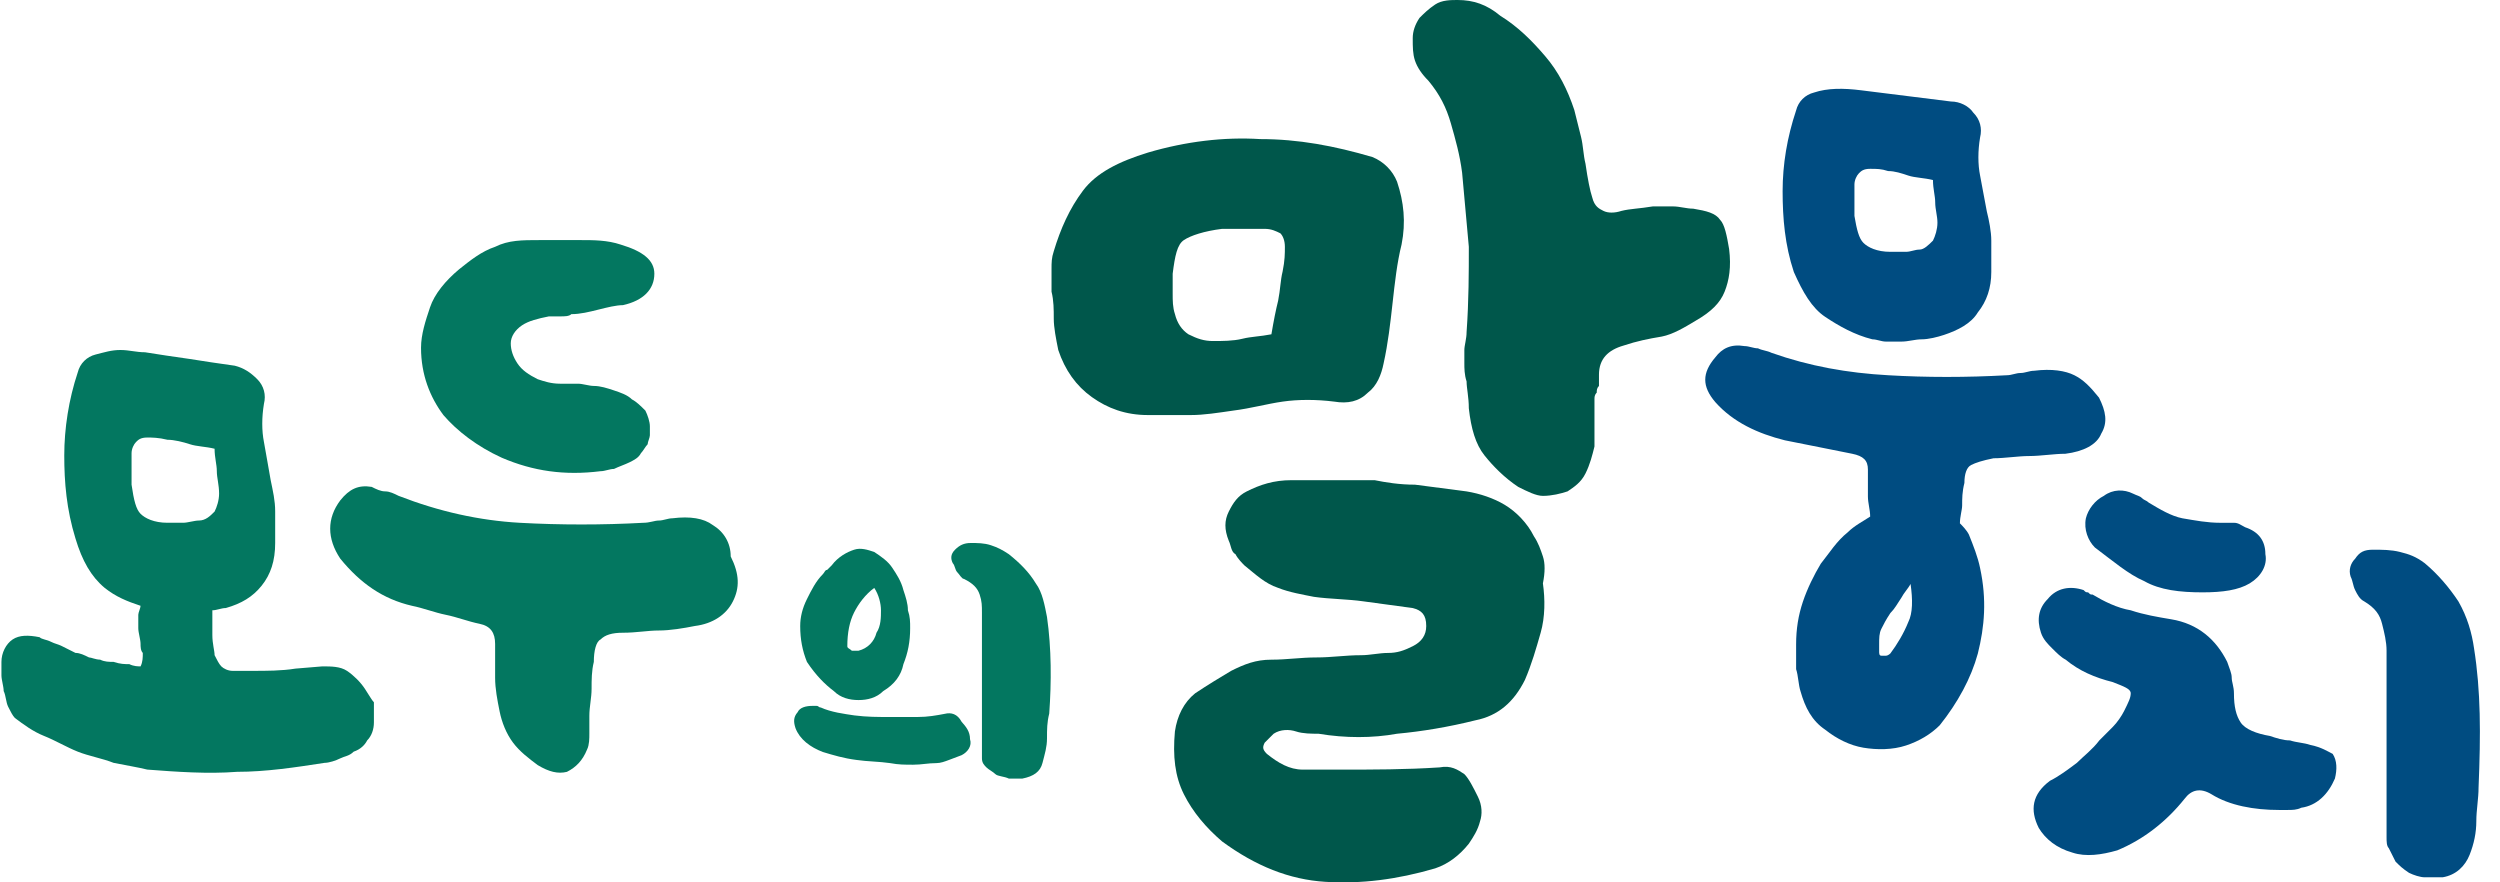 <svg width="85" height="30" viewBox="0 0 85 30" fill="none" xmlns="http://www.w3.org/2000/svg">
<path d="M63.051 6.274C63.051 6.121 63.127 5.969 63.203 5.892C63.279 5.816 63.356 5.74 63.585 5.74C63.813 5.74 63.966 5.74 64.195 5.816C64.424 5.816 64.653 5.892 64.882 5.969C65.11 6.045 65.415 6.045 65.721 6.121C65.721 6.426 65.797 6.655 65.797 6.884C65.797 7.113 65.873 7.342 65.873 7.571C65.873 7.799 65.797 8.028 65.721 8.181C65.568 8.333 65.415 8.486 65.263 8.486C65.11 8.486 64.958 8.562 64.805 8.562C64.653 8.562 64.5 8.562 64.271 8.562C63.813 8.562 63.508 8.41 63.356 8.257C63.203 8.105 63.127 7.799 63.051 7.342V6.96C63.051 6.655 63.051 6.426 63.051 6.274ZM62.059 10.775C62.517 11.08 63.051 11.385 63.661 11.537C63.813 11.537 63.966 11.614 64.119 11.614C64.271 11.614 64.5 11.614 64.653 11.614C64.882 11.614 65.11 11.537 65.339 11.537C65.568 11.537 65.873 11.461 66.102 11.385C66.56 11.232 67.017 11.004 67.246 10.622C67.552 10.241 67.704 9.783 67.704 9.249C67.704 8.867 67.704 8.562 67.704 8.181C67.704 7.876 67.628 7.494 67.552 7.189C67.475 6.808 67.399 6.35 67.323 5.969C67.246 5.587 67.246 5.129 67.323 4.672C67.399 4.367 67.323 4.061 67.094 3.833C66.941 3.604 66.636 3.451 66.331 3.451L63.279 3.07C62.669 2.993 62.135 2.993 61.677 3.146C61.372 3.222 61.143 3.451 61.067 3.756C60.762 4.672 60.609 5.587 60.609 6.503C60.609 7.418 60.686 8.333 60.991 9.249C61.296 9.935 61.601 10.47 62.059 10.775Z" fill="#004C81"/>
<path d="M64.882 21.15C64.73 21.531 64.501 21.913 64.272 22.218C64.272 22.218 64.196 22.294 64.12 22.294C64.043 22.294 63.967 22.294 63.967 22.294C63.891 22.294 63.891 22.218 63.891 22.142C63.891 22.065 63.891 21.989 63.891 21.913C63.891 21.684 63.891 21.531 63.967 21.379C64.043 21.226 64.12 21.074 64.272 20.845C64.425 20.692 64.501 20.54 64.654 20.311C64.73 20.158 64.882 20.006 64.959 19.853C65.035 20.387 65.035 20.845 64.882 21.15ZM70.528 12.758C70.223 12.606 69.765 12.529 69.155 12.606C69.002 12.606 68.85 12.682 68.697 12.682C68.544 12.682 68.392 12.758 68.239 12.758C66.866 12.835 65.493 12.835 64.196 12.758C62.823 12.682 61.526 12.453 60.229 11.995C60.076 11.919 59.924 11.919 59.771 11.843C59.619 11.843 59.466 11.767 59.313 11.767C58.856 11.69 58.551 11.843 58.322 12.148C57.864 12.682 57.864 13.14 58.322 13.674C58.932 14.36 59.771 14.742 60.687 14.971C61.068 15.047 61.45 15.123 61.831 15.199C62.212 15.276 62.594 15.352 62.975 15.428C63.357 15.505 63.509 15.657 63.509 15.962C63.509 16.267 63.509 16.573 63.509 16.878C63.509 17.107 63.586 17.335 63.586 17.564C63.357 17.717 63.052 17.869 62.823 18.098C62.441 18.404 62.212 18.785 61.907 19.166C61.678 19.548 61.45 20.006 61.297 20.463C61.144 20.921 61.068 21.379 61.068 21.913C61.068 22.218 61.068 22.447 61.068 22.752C61.144 22.981 61.144 23.286 61.221 23.515C61.373 24.049 61.602 24.506 62.06 24.812C62.441 25.117 62.899 25.346 63.357 25.422C63.815 25.498 64.349 25.498 64.806 25.346C65.264 25.193 65.645 24.964 65.951 24.659C66.561 23.896 67.019 23.057 67.247 22.218C67.476 21.302 67.553 20.387 67.324 19.319C67.247 18.938 67.095 18.556 66.942 18.175C66.866 18.022 66.713 17.869 66.637 17.793C66.637 17.564 66.713 17.335 66.713 17.183C66.713 16.954 66.713 16.725 66.79 16.42C66.79 16.115 66.866 15.886 67.019 15.81C67.171 15.733 67.4 15.657 67.781 15.581C68.163 15.581 68.621 15.505 69.002 15.505C69.383 15.505 69.841 15.428 70.223 15.428C70.833 15.352 71.291 15.123 71.443 14.742C71.672 14.36 71.596 13.979 71.367 13.521C71.062 13.14 70.833 12.911 70.528 12.758Z" fill="#004C81"/>
<path d="M4.473 16.172C4.473 15.867 4.473 15.639 4.473 15.41C4.473 15.257 4.55 15.104 4.626 15.028C4.702 14.952 4.779 14.876 5.008 14.876C5.16 14.876 5.389 14.876 5.694 14.952C5.923 14.952 6.228 15.028 6.457 15.104C6.686 15.181 6.991 15.181 7.296 15.257C7.296 15.562 7.372 15.791 7.372 16.02C7.372 16.249 7.449 16.478 7.449 16.783C7.449 17.012 7.372 17.241 7.296 17.393C7.144 17.546 6.991 17.698 6.762 17.698C6.61 17.698 6.381 17.774 6.228 17.774C6.076 17.774 5.923 17.774 5.694 17.774C5.236 17.774 4.931 17.622 4.779 17.469C4.626 17.317 4.55 17.012 4.473 16.478C4.473 16.401 4.473 16.325 4.473 16.172ZM12.407 23.42C12.255 23.191 12.026 22.962 11.797 22.809C11.568 22.657 11.263 22.657 10.958 22.657L10.043 22.733C9.585 22.809 9.051 22.809 8.593 22.809C8.288 22.809 8.059 22.809 7.906 22.809C7.754 22.809 7.601 22.733 7.525 22.657C7.449 22.581 7.372 22.428 7.296 22.276C7.296 22.123 7.22 21.894 7.22 21.589C7.22 21.513 7.22 21.436 7.22 21.36V21.284V21.207V20.979C7.22 20.902 7.22 20.826 7.22 20.75C7.372 20.75 7.525 20.673 7.678 20.673C8.212 20.521 8.593 20.292 8.898 19.911C9.203 19.529 9.356 19.071 9.356 18.461C9.356 18.08 9.356 17.774 9.356 17.393C9.356 17.012 9.28 16.706 9.203 16.325C9.127 15.867 9.051 15.486 8.974 15.028C8.898 14.647 8.898 14.189 8.974 13.731C9.051 13.426 8.974 13.121 8.746 12.892C8.517 12.663 8.288 12.511 7.983 12.434C7.449 12.358 6.915 12.282 6.457 12.206C5.923 12.129 5.389 12.053 4.931 11.977C4.626 11.977 4.397 11.9 4.092 11.9C3.787 11.9 3.558 11.977 3.253 12.053C2.948 12.129 2.719 12.358 2.643 12.663C2.337 13.579 2.185 14.57 2.185 15.486C2.185 16.401 2.261 17.317 2.566 18.308C2.795 19.071 3.1 19.605 3.558 19.987C3.939 20.292 4.321 20.445 4.779 20.597C4.779 20.673 4.702 20.826 4.702 20.902C4.702 21.055 4.702 21.207 4.702 21.36C4.702 21.513 4.779 21.741 4.779 21.894C4.779 21.97 4.779 22.123 4.855 22.199C4.855 22.352 4.855 22.504 4.779 22.657C4.702 22.657 4.55 22.657 4.397 22.581C4.245 22.581 4.092 22.581 3.863 22.504C3.711 22.504 3.558 22.504 3.405 22.428C3.253 22.428 3.1 22.352 3.024 22.352C2.871 22.276 2.719 22.199 2.566 22.199C2.414 22.123 2.261 22.047 2.109 21.97C1.956 21.894 1.88 21.894 1.727 21.818C1.575 21.741 1.422 21.741 1.346 21.665C0.964 21.589 0.659 21.589 0.43 21.741C0.201 21.894 0.049 22.199 0.049 22.504C0.049 22.657 0.049 22.809 0.049 22.962C0.049 23.115 0.125 23.343 0.125 23.496C0.201 23.649 0.201 23.878 0.278 24.03C0.354 24.183 0.43 24.335 0.507 24.412C0.812 24.64 1.117 24.869 1.498 25.022C1.88 25.174 2.261 25.403 2.643 25.556C3.024 25.708 3.482 25.785 3.863 25.937C4.245 26.014 4.702 26.09 5.008 26.166C5.999 26.242 7.067 26.319 8.059 26.242C9.051 26.242 10.043 26.09 11.034 25.937C11.187 25.937 11.416 25.861 11.568 25.785C11.721 25.708 11.873 25.708 12.026 25.556C12.255 25.48 12.407 25.327 12.484 25.174C12.636 25.022 12.713 24.793 12.713 24.564C12.713 24.335 12.713 24.106 12.713 23.878C12.636 23.801 12.56 23.649 12.407 23.42Z" fill="#037760"/>
<path d="M24.233 17.851C23.928 17.622 23.471 17.546 22.86 17.622C22.708 17.622 22.555 17.698 22.403 17.698C22.25 17.698 22.098 17.775 21.869 17.775C20.495 17.851 19.046 17.851 17.673 17.775C16.3 17.698 14.927 17.393 13.553 16.859C13.401 16.783 13.248 16.707 13.096 16.707C12.943 16.707 12.79 16.631 12.638 16.554C12.18 16.478 11.875 16.631 11.57 17.012C11.112 17.622 11.112 18.309 11.57 18.995C12.256 19.835 13.019 20.369 14.011 20.598C14.393 20.674 14.774 20.826 15.155 20.903C15.537 20.979 15.918 21.131 16.3 21.208C16.681 21.284 16.834 21.513 16.834 21.894C16.834 22.276 16.834 22.657 16.834 23.039C16.834 23.42 16.91 23.802 16.986 24.183C17.062 24.564 17.215 24.946 17.444 25.251C17.673 25.556 17.978 25.785 18.283 26.014C18.665 26.243 18.97 26.319 19.275 26.243C19.58 26.09 19.809 25.861 19.962 25.48C20.038 25.327 20.038 25.098 20.038 24.946C20.038 24.793 20.038 24.564 20.038 24.335C20.038 24.03 20.114 23.725 20.114 23.42C20.114 23.115 20.114 22.81 20.19 22.505C20.19 22.123 20.267 21.818 20.419 21.742C20.572 21.589 20.801 21.513 21.182 21.513C21.64 21.513 22.021 21.437 22.403 21.437C22.784 21.437 23.242 21.36 23.623 21.284C24.233 21.208 24.691 20.903 24.92 20.445C25.149 19.987 25.149 19.529 24.844 18.919C24.844 18.461 24.615 18.08 24.233 17.851Z" fill="#037760"/>
<path d="M17.061 15.563C18.129 16.021 19.197 16.173 20.417 16.021C20.57 16.021 20.723 15.944 20.875 15.944C21.028 15.868 21.257 15.792 21.409 15.716C21.562 15.639 21.714 15.563 21.791 15.41C21.867 15.334 21.943 15.181 22.02 15.105C22.02 15.029 22.096 14.876 22.096 14.8C22.096 14.648 22.096 14.571 22.096 14.495C22.096 14.342 22.02 14.114 21.943 13.961C21.791 13.808 21.638 13.656 21.485 13.579C21.333 13.427 21.104 13.351 20.875 13.274C20.646 13.198 20.417 13.122 20.189 13.122C20.036 13.122 19.807 13.046 19.655 13.046C19.426 13.046 19.273 13.046 19.044 13.046C18.739 13.046 18.51 12.969 18.281 12.893C17.976 12.74 17.747 12.588 17.595 12.359C17.442 12.13 17.366 11.901 17.366 11.672C17.366 11.443 17.518 11.215 17.747 11.062C17.976 10.909 18.281 10.833 18.663 10.757C18.815 10.757 18.892 10.757 19.044 10.757C19.197 10.757 19.349 10.757 19.426 10.681C19.731 10.681 20.036 10.604 20.341 10.528C20.646 10.452 20.951 10.375 21.18 10.375C21.867 10.223 22.248 9.841 22.248 9.307C22.248 8.85 21.867 8.545 21.104 8.316C20.646 8.163 20.189 8.163 19.731 8.163C19.273 8.163 18.815 8.163 18.358 8.163C17.747 8.163 17.29 8.163 16.832 8.392C16.374 8.545 15.993 8.85 15.611 9.155C15.154 9.536 14.772 9.994 14.62 10.452C14.467 10.909 14.315 11.367 14.315 11.825C14.315 12.74 14.62 13.503 15.077 14.114C15.535 14.648 16.222 15.181 17.061 15.563Z" fill="#037760"/>
<path d="M35.217 19.835C34.988 19.454 34.682 19.148 34.301 18.843C34.072 18.691 33.92 18.614 33.691 18.538C33.462 18.462 33.233 18.462 33.004 18.462C32.775 18.462 32.623 18.538 32.47 18.691C32.318 18.843 32.318 18.996 32.394 19.148C32.47 19.225 32.47 19.377 32.546 19.454C32.623 19.53 32.699 19.683 32.775 19.683C33.08 19.835 33.233 19.988 33.309 20.216C33.386 20.445 33.386 20.598 33.386 20.827V22.2C33.386 22.505 33.386 22.734 33.386 23.039V25.175V25.48C33.386 25.557 33.386 25.709 33.386 25.785C33.386 25.938 33.462 26.014 33.538 26.091C33.614 26.167 33.767 26.243 33.843 26.32C33.92 26.396 34.148 26.396 34.301 26.472C34.454 26.472 34.606 26.472 34.759 26.472C35.14 26.396 35.369 26.243 35.445 25.938C35.522 25.633 35.598 25.404 35.598 25.099C35.598 24.794 35.598 24.565 35.674 24.26C35.751 23.192 35.751 22.047 35.598 20.979C35.522 20.598 35.445 20.14 35.217 19.835Z" fill="#037760"/>
<path d="M29.038 20.827C29.191 20.522 29.419 20.216 29.724 19.988C29.877 20.216 29.953 20.522 29.953 20.75C29.953 20.979 29.953 21.285 29.801 21.513C29.724 21.819 29.496 22.047 29.191 22.124C29.114 22.124 29.038 22.124 28.962 22.124C28.885 22.047 28.809 22.047 28.809 21.971C28.809 21.513 28.885 21.132 29.038 20.827ZM28.351 23.497C28.58 23.726 28.885 23.802 29.191 23.802C29.496 23.802 29.801 23.726 30.03 23.497C30.411 23.268 30.64 22.963 30.716 22.581C30.869 22.2 30.945 21.819 30.945 21.361C30.945 21.132 30.945 20.979 30.869 20.75C30.869 20.522 30.793 20.293 30.716 20.064C30.64 19.759 30.487 19.53 30.335 19.301C30.182 19.072 29.953 18.92 29.724 18.767C29.496 18.691 29.267 18.614 29.038 18.691C28.809 18.767 28.504 18.92 28.275 19.225C28.199 19.301 28.199 19.301 28.122 19.377C28.046 19.377 28.046 19.454 27.97 19.53C27.741 19.759 27.588 20.064 27.436 20.369C27.283 20.674 27.207 20.979 27.207 21.285C27.207 21.742 27.283 22.124 27.436 22.505C27.741 22.963 28.046 23.268 28.351 23.497Z" fill="#037760"/>
<path d="M40.406 11.366C40.177 11.213 40.024 10.985 39.948 10.679C39.871 10.451 39.871 10.222 39.871 9.993C39.871 9.764 39.871 9.535 39.871 9.306C39.948 8.696 40.024 8.315 40.253 8.162C40.482 8.009 40.94 7.857 41.55 7.781C41.626 7.781 41.779 7.781 42.008 7.781C42.389 7.781 42.77 7.781 42.999 7.781C43.228 7.781 43.381 7.857 43.533 7.933C43.609 8.009 43.686 8.162 43.686 8.391C43.686 8.62 43.686 8.849 43.609 9.23C43.533 9.535 43.533 9.84 43.457 10.222C43.381 10.527 43.304 10.908 43.228 11.366C42.847 11.442 42.541 11.442 42.236 11.519C41.931 11.595 41.55 11.595 41.245 11.595C40.94 11.595 40.711 11.519 40.406 11.366ZM37.125 13.502C37.659 13.883 38.269 14.112 39.032 14.112C39.49 14.112 40.024 14.112 40.482 14.112C40.94 14.112 41.397 14.036 41.931 13.96C42.541 13.883 43.075 13.731 43.609 13.655C44.144 13.578 44.754 13.578 45.364 13.655C45.822 13.731 46.203 13.655 46.508 13.35C46.814 13.121 46.966 12.739 47.042 12.358C47.195 11.671 47.271 10.985 47.348 10.298C47.424 9.611 47.5 8.925 47.653 8.315C47.805 7.552 47.729 6.865 47.5 6.178C47.348 5.797 47.042 5.492 46.661 5.339C45.364 4.958 44.144 4.729 42.847 4.729C41.626 4.653 40.329 4.805 39.032 5.187C38.041 5.492 37.278 5.873 36.82 6.484C36.362 7.094 36.057 7.781 35.828 8.543C35.752 8.772 35.752 8.925 35.752 9.154C35.752 9.383 35.752 9.611 35.752 9.917C35.828 10.222 35.828 10.527 35.828 10.832C35.828 11.137 35.904 11.519 35.981 11.9C36.21 12.587 36.591 13.121 37.125 13.502Z" fill="#00574B"/>
<path d="M58.485 7.476C58.332 7.247 58.027 7.171 57.569 7.095C57.34 7.095 57.111 7.018 56.883 7.018C56.654 7.018 56.425 7.018 56.196 7.018C55.738 7.095 55.433 7.095 55.128 7.171C54.899 7.247 54.67 7.247 54.518 7.171C54.365 7.095 54.212 7.018 54.136 6.713C54.06 6.484 53.984 6.103 53.907 5.569C53.831 5.264 53.831 4.959 53.755 4.654C53.678 4.348 53.602 4.043 53.526 3.738C53.297 3.051 52.992 2.441 52.534 1.907C52.076 1.373 51.619 0.915 51.008 0.534C50.551 0.153 50.093 0 49.559 0C49.33 0 49.025 -2.33038e-06 48.796 0.153C48.567 0.305 48.415 0.458 48.262 0.61C48.109 0.839 48.033 1.068 48.033 1.297C48.033 1.602 48.033 1.831 48.109 2.06C48.186 2.289 48.338 2.517 48.567 2.746C48.949 3.204 49.178 3.662 49.33 4.196C49.483 4.73 49.635 5.264 49.712 5.874C49.788 6.713 49.864 7.552 49.94 8.392C49.94 9.231 49.94 10.223 49.864 11.29C49.864 11.519 49.788 11.748 49.788 11.901C49.788 12.053 49.788 12.206 49.788 12.358C49.788 12.511 49.788 12.74 49.864 12.969C49.864 13.198 49.94 13.503 49.94 13.884C50.017 14.571 50.169 15.105 50.474 15.486C50.779 15.868 51.161 16.249 51.619 16.554C51.924 16.707 52.229 16.86 52.458 16.86C52.763 16.86 53.068 16.783 53.297 16.707C53.526 16.554 53.755 16.402 53.907 16.097C54.06 15.791 54.136 15.486 54.212 15.181C54.212 14.952 54.212 14.723 54.212 14.571C54.212 14.342 54.212 14.113 54.212 13.961C54.212 13.808 54.212 13.655 54.212 13.579C54.212 13.503 54.212 13.427 54.289 13.35C54.289 13.274 54.289 13.198 54.365 13.121C54.365 13.045 54.365 12.893 54.365 12.74C54.365 12.206 54.67 11.901 55.204 11.748C55.662 11.596 56.043 11.519 56.501 11.443C56.883 11.367 57.264 11.138 57.645 10.909C58.179 10.604 58.485 10.299 58.637 9.917C58.79 9.536 58.866 9.078 58.79 8.468C58.713 8.01 58.637 7.629 58.485 7.476Z" fill="#00574B"/>
<path d="M52.459 18.92C52.382 18.691 52.306 18.462 52.153 18.233C51.925 17.776 51.543 17.394 51.162 17.165C50.78 16.936 50.322 16.784 49.865 16.708C49.255 16.631 48.721 16.555 48.11 16.479C47.576 16.479 47.118 16.402 46.737 16.326H43.914C43.304 16.326 42.846 16.479 42.389 16.708C42.084 16.86 41.931 17.089 41.778 17.394C41.626 17.699 41.626 18.005 41.778 18.386C41.855 18.538 41.855 18.767 42.007 18.844C42.084 18.996 42.236 19.149 42.312 19.225C42.694 19.53 42.999 19.835 43.457 19.988C43.838 20.14 44.296 20.217 44.677 20.293C45.211 20.369 45.822 20.369 46.356 20.446C46.89 20.522 47.5 20.598 48.034 20.674C48.339 20.751 48.492 20.903 48.492 21.285C48.492 21.59 48.339 21.819 48.034 21.971C47.729 22.124 47.5 22.2 47.195 22.2C46.89 22.2 46.584 22.277 46.279 22.277C45.745 22.277 45.288 22.353 44.754 22.353C44.219 22.353 43.762 22.429 43.228 22.429C42.694 22.429 42.312 22.582 41.855 22.811C41.473 23.04 41.092 23.268 40.634 23.573C40.253 23.879 40.024 24.336 39.947 24.87C39.871 25.709 39.947 26.396 40.253 27.006C40.558 27.617 41.016 28.151 41.55 28.608C42.694 29.448 43.838 29.905 45.059 29.982C46.279 30.058 47.5 29.905 48.797 29.524C49.255 29.371 49.636 29.066 49.941 28.685C50.094 28.456 50.246 28.227 50.322 27.922C50.399 27.693 50.399 27.388 50.246 27.083C50.094 26.777 49.941 26.472 49.788 26.32C49.56 26.167 49.331 26.015 48.949 26.091C47.805 26.167 46.661 26.167 45.593 26.167C45.135 26.167 44.754 26.167 44.296 26.167C43.838 26.167 43.457 25.938 43.075 25.633C42.923 25.481 42.923 25.404 42.999 25.252C43.075 25.175 43.075 25.175 43.151 25.099C43.228 25.023 43.228 25.023 43.304 24.947C43.533 24.794 43.838 24.794 44.067 24.87C44.296 24.947 44.601 24.947 44.83 24.947C45.745 25.099 46.661 25.099 47.5 24.947C48.339 24.87 49.255 24.718 50.17 24.489C50.933 24.336 51.467 23.879 51.848 23.116C52.077 22.582 52.23 22.048 52.382 21.514C52.535 20.98 52.535 20.369 52.459 19.835C52.535 19.454 52.535 19.149 52.459 18.92Z" fill="#00574B"/>
<path d="M72.904 19.758C73.438 20.063 74.124 20.14 74.887 20.14C75.574 20.14 76.108 20.063 76.489 19.835C76.871 19.606 77.1 19.224 77.023 18.843C77.023 18.385 76.794 18.08 76.337 17.927C76.184 17.851 76.108 17.775 75.955 17.775C75.803 17.775 75.65 17.775 75.498 17.775C75.04 17.775 74.658 17.698 74.201 17.622C73.819 17.546 73.438 17.317 73.056 17.088C72.98 17.012 72.904 17.012 72.827 16.936C72.751 16.859 72.675 16.859 72.522 16.783C72.217 16.631 71.836 16.631 71.531 16.859C71.225 17.012 70.996 17.317 70.92 17.622C70.844 18.004 70.996 18.385 71.225 18.614C71.836 19.072 72.37 19.529 72.904 19.758Z" fill="#004C81"/>
<path d="M84.118 22.047C84.042 21.513 83.889 20.979 83.584 20.445C83.279 19.987 82.898 19.53 82.44 19.148C82.135 18.919 81.906 18.843 81.601 18.767C81.296 18.69 80.99 18.69 80.685 18.69C80.38 18.69 80.228 18.767 80.075 18.996C79.922 19.148 79.846 19.377 79.922 19.606C79.999 19.758 79.999 19.911 80.075 20.064C80.151 20.216 80.228 20.369 80.38 20.445C80.762 20.674 80.914 20.903 80.99 21.208C81.067 21.513 81.143 21.818 81.143 22.123V24.03C81.143 24.412 81.143 24.793 81.143 25.175V28.074V28.455C81.143 28.608 81.143 28.76 81.219 28.837C81.296 28.989 81.372 29.142 81.448 29.294C81.601 29.447 81.677 29.523 81.906 29.676C82.059 29.752 82.287 29.828 82.44 29.828C82.669 29.828 82.821 29.828 83.05 29.828C83.508 29.752 83.813 29.447 83.966 29.066C84.118 28.684 84.195 28.303 84.195 27.921C84.195 27.54 84.271 27.158 84.271 26.777C84.347 24.946 84.347 23.497 84.118 22.047Z" fill="#004C81"/>
<path d="M78.548 25.327C78.319 25.25 78.09 25.25 77.861 25.174C77.632 25.174 77.403 25.098 77.174 25.022C76.717 24.945 76.335 24.793 76.183 24.564C76.03 24.335 75.954 24.03 75.954 23.572C75.954 23.343 75.878 23.191 75.878 23.038C75.878 22.886 75.801 22.733 75.725 22.504C75.344 21.741 74.733 21.207 73.818 21.055C73.36 20.978 72.902 20.902 72.445 20.75C71.987 20.673 71.529 20.444 71.148 20.215C71.072 20.215 71.072 20.215 70.995 20.139C70.919 20.139 70.919 20.139 70.843 20.063C70.385 19.91 69.927 19.987 69.622 20.368C69.317 20.673 69.241 21.055 69.393 21.512C69.469 21.741 69.622 21.894 69.775 22.046C69.927 22.199 70.08 22.352 70.232 22.428C70.69 22.809 71.224 23.038 71.834 23.191C72.216 23.343 72.445 23.42 72.445 23.572C72.445 23.725 72.368 23.877 72.216 24.182C72.139 24.335 71.987 24.564 71.834 24.716C71.682 24.869 71.529 25.022 71.377 25.174C71.148 25.479 70.843 25.708 70.614 25.937C70.309 26.166 70.004 26.395 69.698 26.547C69.088 27.005 69.012 27.539 69.317 28.149C69.546 28.531 69.927 28.836 70.461 28.988C70.919 29.141 71.453 29.065 71.987 28.912C72.902 28.531 73.665 27.921 74.276 27.158C74.504 26.852 74.81 26.776 75.191 27.005C75.801 27.387 76.641 27.539 77.48 27.539C77.556 27.539 77.632 27.539 77.785 27.539C77.937 27.539 78.09 27.539 78.243 27.463C78.776 27.387 79.158 27.005 79.387 26.471C79.463 26.166 79.463 25.861 79.311 25.632C79.158 25.556 78.929 25.403 78.548 25.327Z" fill="#004C81"/>
<path d="M32.123 24.27C31.837 24.324 31.551 24.378 31.194 24.378C30.908 24.378 30.622 24.378 30.264 24.378C29.835 24.378 29.478 24.378 29.049 24.324C28.691 24.27 28.262 24.216 27.905 24.054C27.834 24.054 27.834 24 27.762 24C27.691 24 27.691 24 27.619 24C27.404 24 27.19 24.054 27.119 24.216C26.976 24.378 26.976 24.541 27.047 24.757C27.19 25.135 27.547 25.405 27.977 25.568C28.334 25.676 28.692 25.784 29.12 25.838C29.478 25.892 29.907 25.892 30.264 25.946C30.55 26 30.765 26 31.051 26C31.337 26 31.551 25.946 31.837 25.946C31.98 25.946 32.123 25.892 32.266 25.838C32.409 25.784 32.552 25.73 32.695 25.676C32.91 25.568 33.053 25.351 32.981 25.135C32.981 24.865 32.838 24.703 32.695 24.541C32.552 24.27 32.338 24.216 32.123 24.27Z" fill="#037760"/>
</svg>
